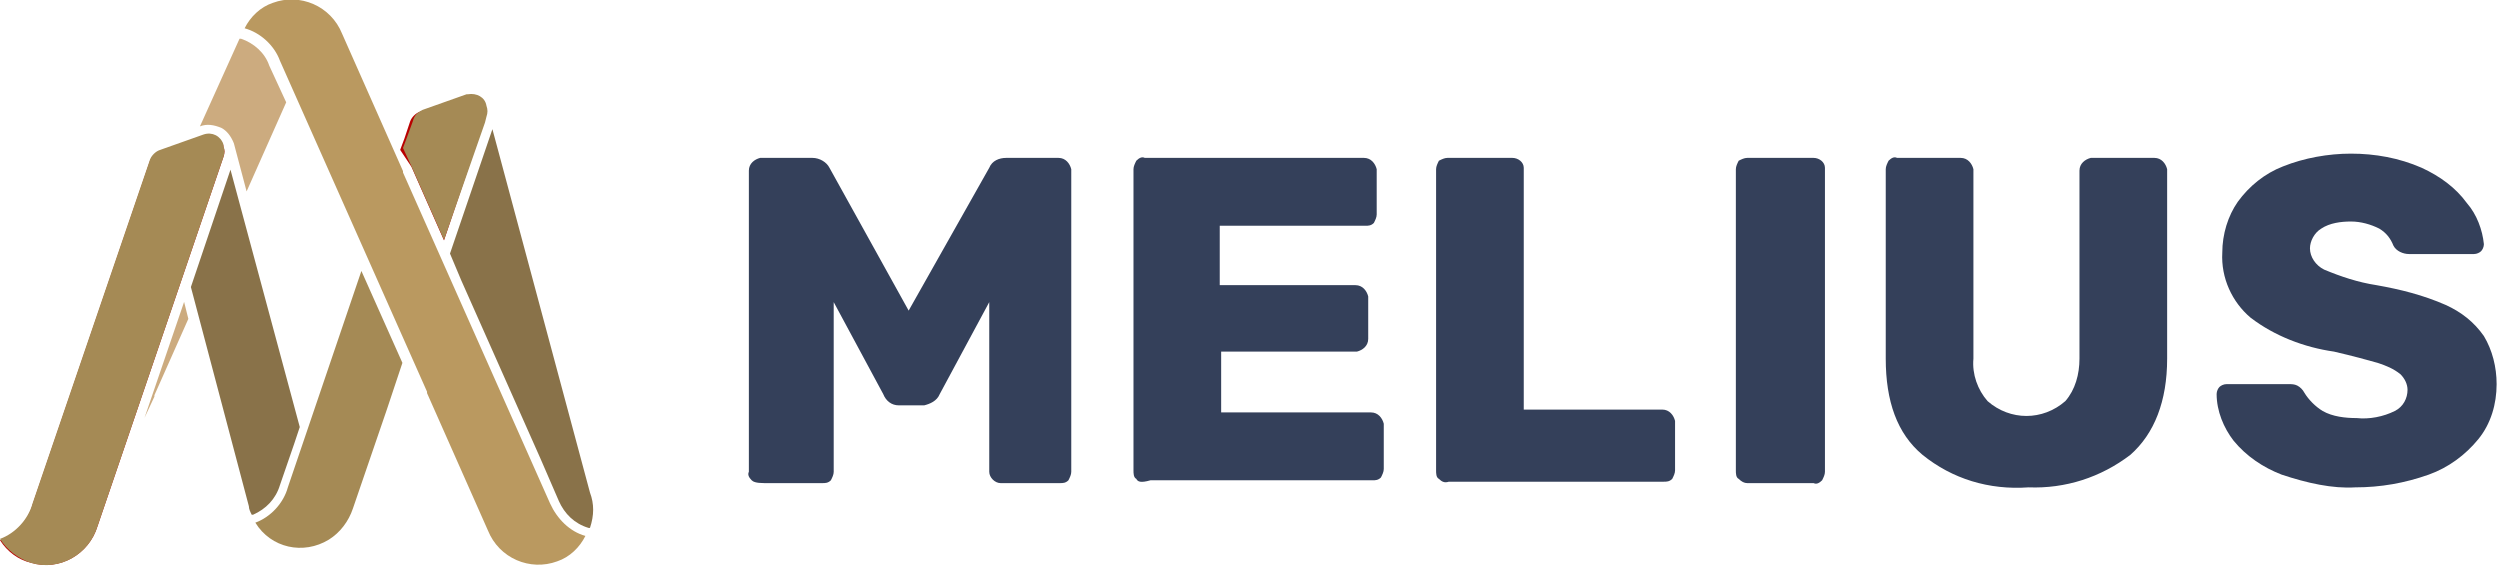 <?xml version="1.0" encoding="utf-8"?>
<!-- Generator: Adobe Illustrator 25.3.1, SVG Export Plug-In . SVG Version: 6.00 Build 0)  -->
<svg version="1.1" id="Layer_1" xmlns="http://www.w3.org/2000/svg" xmlns:xlink="http://www.w3.org/1999/xlink" x="0px" y="0px"
	 viewBox="0 0 176.8 40" style="enable-background:new 0 0 176.8 40;" xml:space="preserve">
<style type="text/css">
	.st0{fill:#34405A;}
	.st1{fill:#B90000;}
	.st2{fill:#A58A55;}
	.st3{fill:#897249;}
	.st4{fill:#BA9960;}
	.st5{fill:#CCAB7F;}
</style>
<g id="Group_15" transform="translate(882.46 56.366)">
	<path id="Path_15" class="st0" d="M-829.3-22.4c-0.2-0.2-0.3-0.4-0.2-0.6v-21.3c0-0.5,0.4-0.8,0.8-0.9c0,0,0,0,0,0h3.7
		c0.5,0,1,0.3,1.2,0.7l5.6,10.1l5.7-10.1c0.2-0.5,0.7-0.7,1.2-0.7h3.7c0.5,0,0.8,0.4,0.9,0.8c0,0,0,0,0,0V-23c0,0.2-0.1,0.4-0.2,0.6
		c-0.2,0.2-0.4,0.2-0.6,0.2h-4.2c-0.4,0-0.8-0.4-0.8-0.8V-35l-3.5,6.5c-0.2,0.5-0.7,0.7-1.1,0.8h-1.8c-0.5,0-0.9-0.3-1.1-0.8
		l-3.5-6.5V-23c0,0.2-0.1,0.4-0.2,0.6c-0.2,0.2-0.4,0.2-0.6,0.2h-4.1C-829-22.2-829.2-22.3-829.3-22.4z"/>
	<path id="Path_16" class="st0" d="M-802.1-22.5c-0.2-0.1-0.2-0.4-0.2-0.6v-21.3c0-0.2,0.1-0.4,0.2-0.6c0.2-0.2,0.4-0.3,0.6-0.2
		h15.5c0.5,0,0.8,0.4,0.9,0.8c0,0,0,0,0,0v3.2c0,0.2-0.1,0.4-0.2,0.6c-0.2,0.2-0.4,0.2-0.6,0.2h-10.3v4.2h9.6c0.5,0,0.8,0.4,0.9,0.8
		c0,0,0,0,0,0v3c0,0.5-0.4,0.8-0.8,0.9c0,0,0,0,0,0h-9.6v4.3h10.6c0.5,0,0.8,0.4,0.9,0.8c0,0,0,0,0,0v3.2c0,0.2-0.1,0.4-0.2,0.6
		c-0.2,0.2-0.4,0.2-0.6,0.2h-15.7C-801.8-22.2-802-22.3-802.1-22.5z"/>
	<path id="Path_17" class="st0" d="M-780.7-22.5c-0.2-0.1-0.2-0.4-0.2-0.6v-21.3c0-0.2,0.1-0.4,0.2-0.6c0.2-0.1,0.4-0.2,0.6-0.2h4.6
		c0.4,0,0.8,0.3,0.8,0.7c0,0,0,0,0,0.1v17h9.8c0.5,0,0.8,0.4,0.9,0.8c0,0,0,0,0,0v3.5c0,0.2-0.1,0.4-0.2,0.6
		c-0.2,0.2-0.4,0.2-0.6,0.2h-15.2C-780.3-22.2-780.5-22.3-780.7-22.5z"/>
	<path id="Path_18" class="st0" d="M-759.5-22.5c-0.2-0.1-0.2-0.4-0.2-0.6v-21.3c0-0.2,0.1-0.4,0.2-0.6c0.2-0.1,0.4-0.2,0.6-0.2h4.7
		c0.4,0,0.8,0.3,0.8,0.7c0,0,0,0,0,0.1V-23c0,0.2-0.1,0.4-0.2,0.6c-0.2,0.2-0.4,0.3-0.6,0.2h-4.7C-759.1-22.2-759.3-22.3-759.5-22.5
		z"/>
	<path id="Path_19" class="st0" d="M-746.5-24.2c-1.8-1.5-2.6-3.8-2.6-6.8v-13.4c0-0.2,0.1-0.4,0.2-0.6c0.2-0.2,0.4-0.3,0.6-0.2h4.5
		c0.5,0,0.8,0.4,0.9,0.8c0,0,0,0,0,0V-31c-0.1,1.1,0.3,2.2,1,3c1.6,1.4,3.9,1.4,5.5,0c0.7-0.8,1-1.9,1-3v-13.3
		c0-0.5,0.4-0.8,0.8-0.9c0,0,0,0,0,0h4.5c0.5,0,0.8,0.4,0.9,0.8c0,0,0,0,0,0v13.4c0,3-0.9,5.3-2.6,6.8c-2.1,1.6-4.6,2.4-7.2,2.3
		C-741.8-21.7-744.4-22.5-746.5-24.2z"/>
	<path id="Path_20" class="st0" d="M-721.1-22.8c-1.3-0.5-2.5-1.3-3.4-2.4c-0.7-0.9-1.2-2.1-1.2-3.3c0-0.2,0.1-0.4,0.2-0.5
		c0.1-0.1,0.3-0.2,0.5-0.2h4.4c0.2,0,0.4,0,0.6,0.1c0.2,0.1,0.4,0.3,0.5,0.5c0.3,0.5,0.8,1,1.3,1.3c0.7,0.4,1.6,0.5,2.4,0.5
		c0.9,0.1,1.9-0.1,2.7-0.5c0.6-0.3,0.9-0.9,0.9-1.5c0-0.4-0.2-0.8-0.5-1.1c-0.5-0.4-1-0.6-1.6-0.8c-0.7-0.2-1.8-0.5-3.1-0.8
		c-2.1-0.3-4.2-1.1-5.9-2.4c-1.3-1.1-2.1-2.8-2-4.6c0-1.3,0.4-2.6,1.1-3.6c0.8-1.1,1.9-2,3.2-2.5c1.5-0.6,3.2-0.9,4.8-0.9
		c1.7,0,3.4,0.3,5,1c1.3,0.6,2.4,1.4,3.2,2.5c0.7,0.8,1.1,1.9,1.2,2.9c0,0.2-0.1,0.4-0.2,0.5c-0.1,0.1-0.3,0.2-0.5,0.2h-4.6
		c-0.4,0-0.9-0.2-1.1-0.6c-0.2-0.5-0.5-0.9-1-1.2c-0.6-0.3-1.3-0.5-2-0.5c-0.7,0-1.5,0.1-2.1,0.5c-0.5,0.3-0.8,0.9-0.8,1.4
		c0,0.6,0.4,1.2,1,1.5c1.2,0.5,2.4,0.9,3.7,1.1c1.7,0.3,3.3,0.7,4.9,1.4c1.1,0.5,2,1.2,2.7,2.2c0.6,1,0.9,2.2,0.9,3.4
		c0,1.4-0.4,2.8-1.3,3.9c-0.9,1.1-2.1,2-3.5,2.5c-1.7,0.6-3.4,0.9-5.2,0.9C-717.5-21.8-719.3-22.2-721.1-22.8z"/>
</g>
<path id="Path_21" class="st1" d="M15.8,11.1L6.9,37.2l0,0c-0.6,2-2.7,3.2-4.7,2.6C1.3,39.6,0.5,39,0,38.2c1.1-0.4,2-1.4,2.3-2.5
	l0,0l8.3-24.3c0.1-0.3,0.4-0.6,0.7-0.7l3.1-1.1c0.6-0.2,1.2,0.1,1.4,0.7c0,0,0,0.1,0,0.1C15.9,10.6,15.9,10.8,15.8,11.1z"/>
<path id="Path_22" class="st1" d="M29.1,11.8C29.1,11.8,29.1,11.9,29.1,11.8l2.3,5.2l2.8-8.3v0l0.1-0.4c0.1-0.2,0.1-0.5,0-0.7
	c-0.2-0.6-0.8-1-1.4-0.8c0,0-0.1,0-0.1,0l-3.1,1.1c-0.3,0.1-0.6,0.4-0.7,0.7l-0.4,1.2c0,0,0,0,0,0l-0.3,0.8L29.1,11.8z"/>
<g id="Group_16" transform="translate(28.499 6.665)">
	<path id="Path_23" class="st2" d="M0.6,5.1C0.6,5.2,0.6,5.2,0.6,5.1l2.3,5.2L5.8,2v0l0.1-0.4C6,1.3,6,1.1,5.9,0.8
		C5.8,0.2,5.2-0.1,4.6,0c0,0-0.1,0-0.1,0L1.4,1.1C1,1.3,0.8,1.5,0.7,1.9L0.3,3c0,0,0,0,0,0L0,3.8L0.6,5.1z"/>
</g>
<g id="Group_19" transform="translate(31.823 9.134)">
	<g>
		<g id="Group_18_8_" transform="translate(0)">
			<g id="Group_17_8_">
				<path id="Path_24_8_" class="st3" d="M9.9,25.7L9.9,25.7L3,0L0,8.8l0.8,1.9l5.6,12.6l1.3,3c0.4,0.9,1.1,1.6,2.1,1.9l0.1,0
					C10.2,27.3,10.2,26.5,9.9,25.7z"/>
			</g>
		</g>
	</g>
</g>
<g id="Group_20" transform="translate(0 9.51)">
	<path id="Path_25" class="st2" d="M15.8,1.6L6.9,27.7l0,0c-0.6,2-2.7,3.2-4.7,2.6c-0.9-0.3-1.7-0.9-2.2-1.7c1.1-0.4,2-1.4,2.3-2.5
		l0,0l8.3-24.3c0.1-0.3,0.4-0.6,0.7-0.7l3.1-1.1c0.6-0.2,1.2,0.1,1.4,0.7c0,0,0,0.1,0,0.1C15.9,1.1,15.9,1.3,15.8,1.6z"/>
</g>
<path id="Path_26" class="st4" d="M38.9,35.6L38.9,35.6L28.5,12.2c0,0,0,0,0-0.1l-4.3-9.7l0,0c-0.8-2-3-2.9-4.9-2.2
	c-0.9,0.3-1.6,1-2,1.8c1.1,0.3,2.1,1.2,2.5,2.3l0,0l0,0l10.4,23.4c0,0,0,0,0,0.1l4.3,9.7l0,0c0.8,2,3,2.9,4.9,2.2
	c0.9-0.3,1.6-1,2-1.8C40.3,37.6,39.4,36.7,38.9,35.6z"/>
<g id="Group_24" transform="translate(10.22 2.737)">
	<g>
		<g id="Group_23_8_">
			<g id="Group_21_8_" transform="translate(3.92)">
				<path id="Path_27_8_" class="st5" d="M1.5,6.3c0.4,0.2,0.7,0.6,0.9,1.1c0,0,0,0,0,0l0.9,3.4l2.8-6.3L4.9,1.9
					C4.6,1,3.8,0.3,2.9,0L2.8,0L0,6.2C0.5,6,1,6.1,1.5,6.3z"/>
			</g>
			<g id="Group_22_8_" transform="translate(0 18.612)">
				<path id="Path_28_8_" class="st5" d="M2.8,0L0,8.2l0.7-1.5c0,0,0,0,0-0.1l2.4-5.4L2.8,0z"/>
			</g>
		</g>
	</g>
</g>
<g id="Group_25" transform="translate(18.058 19.162)">
	<path id="Path_29" class="st2" d="M7.5,0L2.3,15.3l0,0C2,16.4,1.1,17.4,0,17.8c1.1,1.8,3.4,2.3,5.2,1.2c0.8-0.5,1.4-1.3,1.7-2.2
		l0,0l2.4-7l0,0l1.1-3.3L7.5,0z"/>
</g>
<path id="Path_30" class="st3" d="M17.6,35.8c0,0.2,0.1,0.4,0.2,0.6l0.1,0c0.9-0.4,1.6-1.1,1.9-2.1l1-2.9l0.4-1.2l-4.9-18.2
	l-2.8,8.3L17.6,35.8z"/>
</svg>
